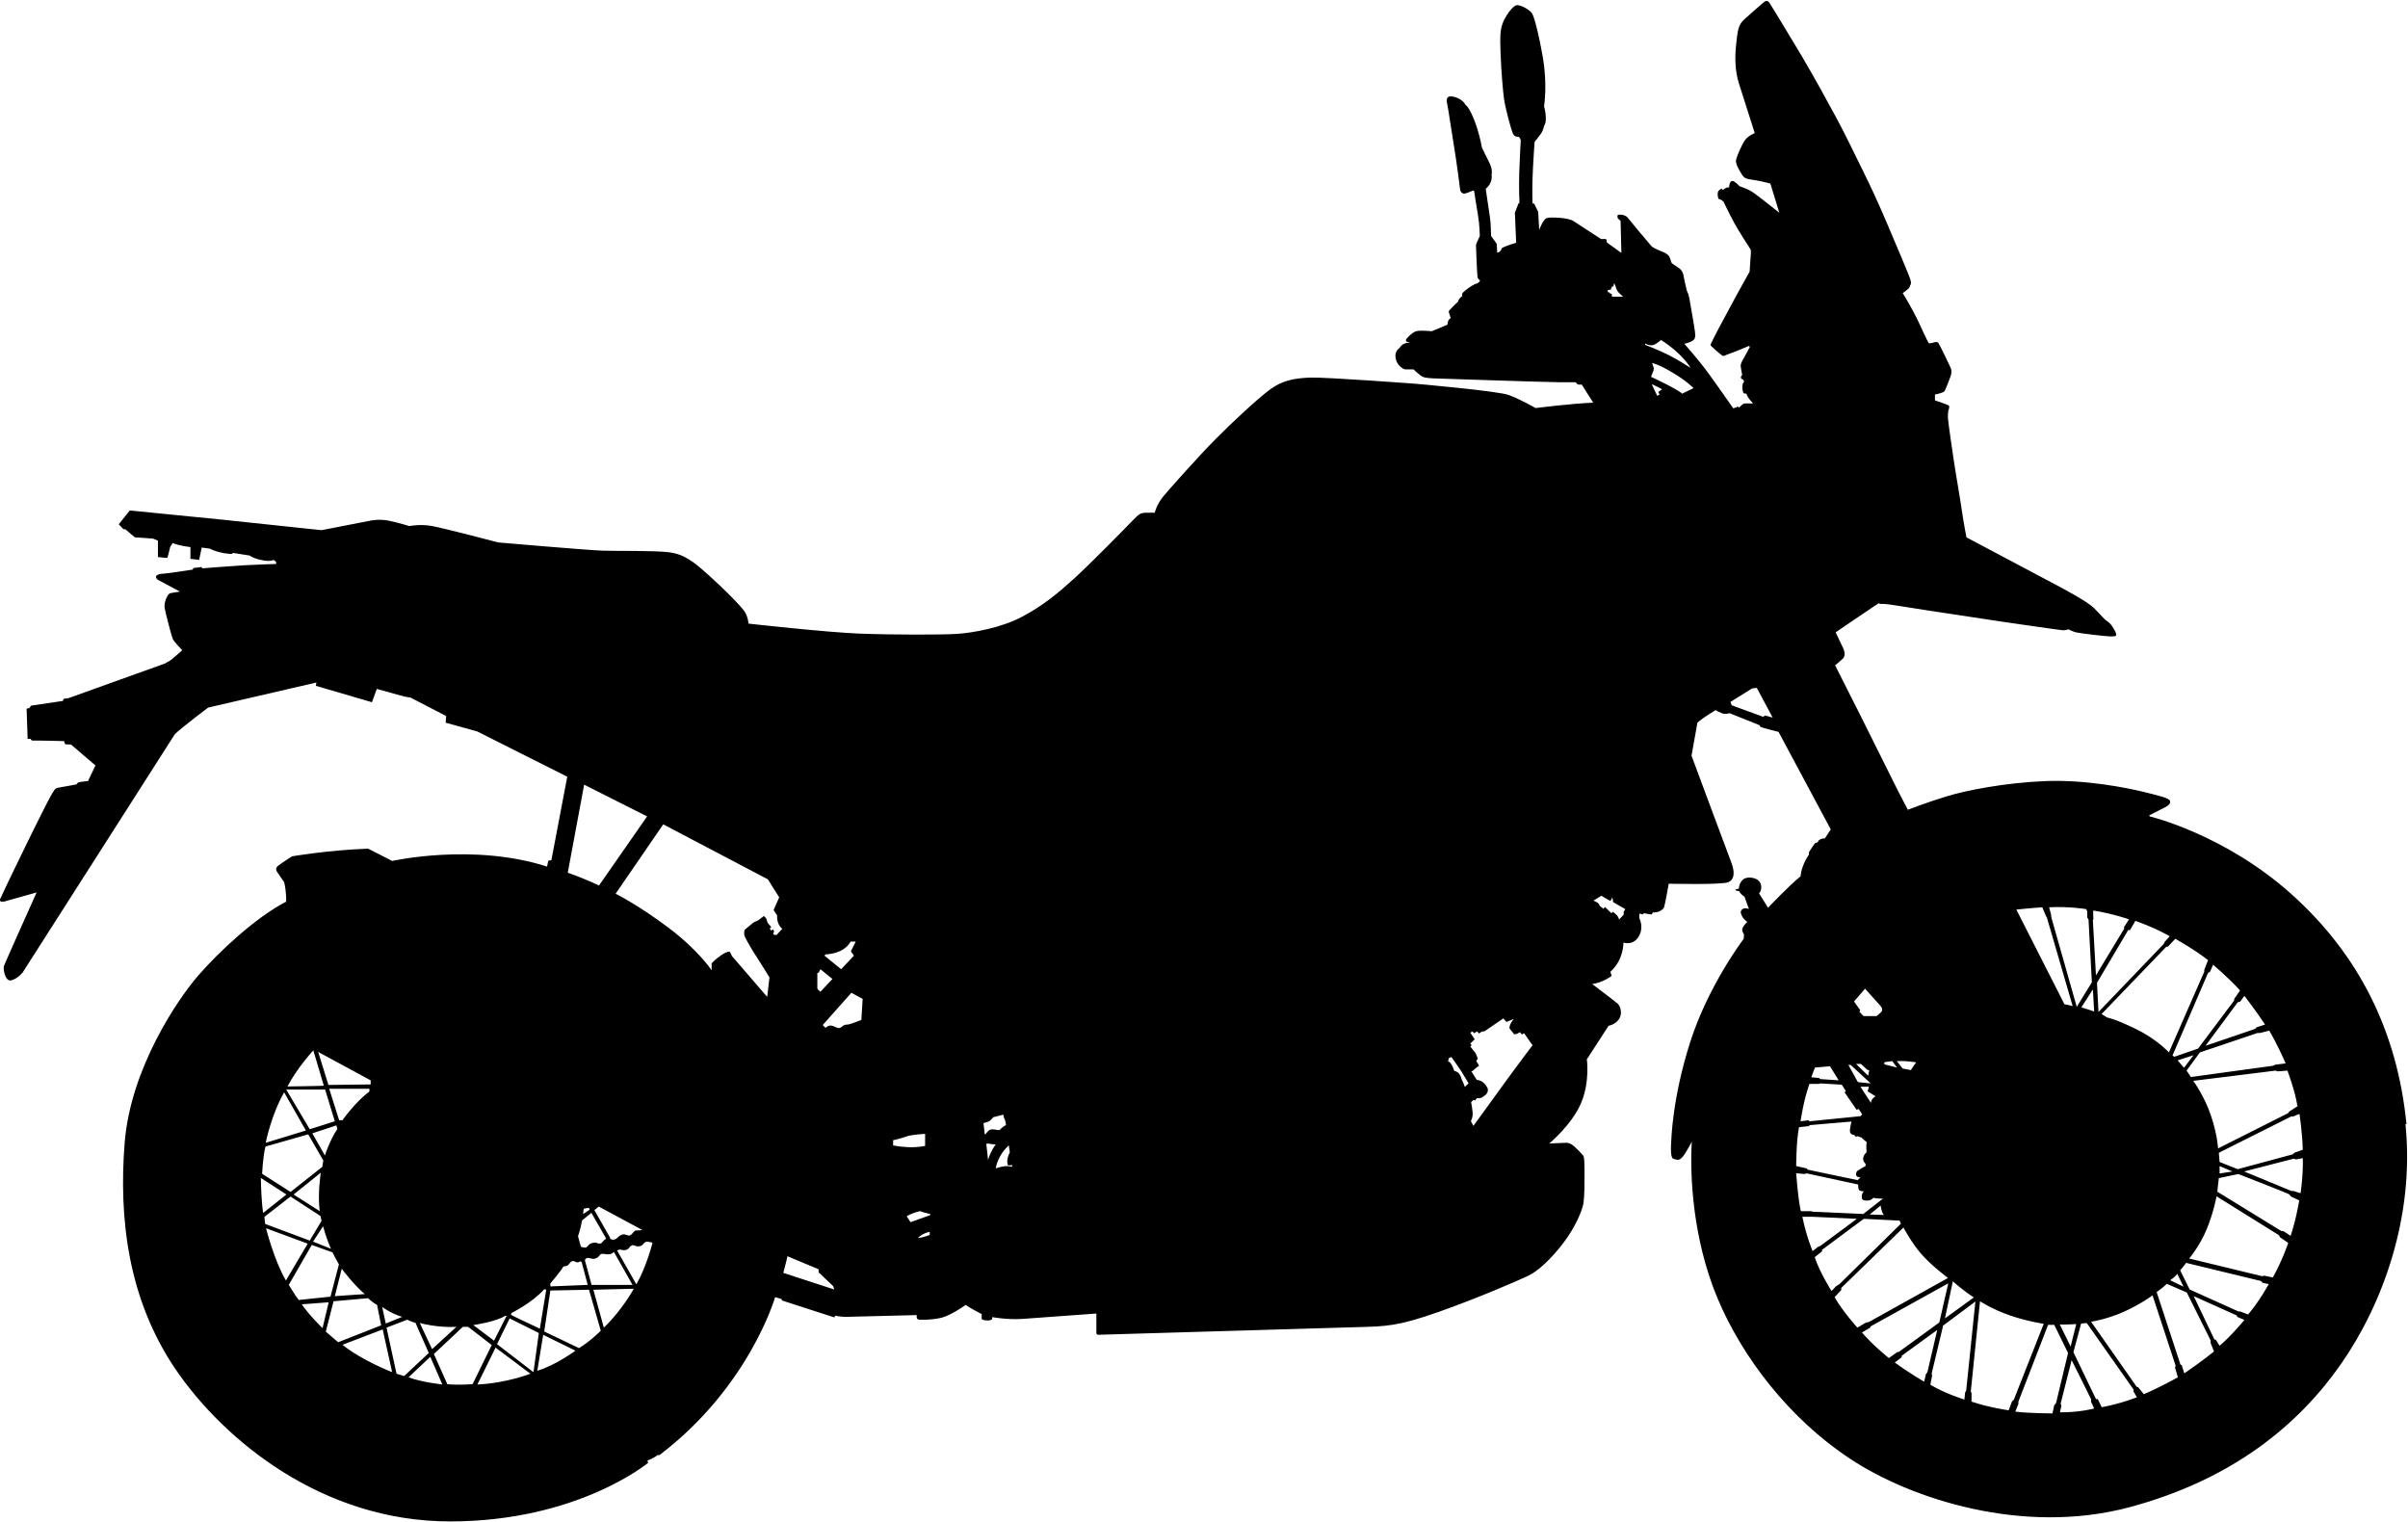 <?xml version="1.0" encoding="UTF-8"?><svg id="_イヤー_2" xmlns="http://www.w3.org/2000/svg" viewBox="0 0 94.07 59.44"><g id="all"><path d="M94.01,43.91c-.36-3.64-1.87-6.63-4.49-8.98-2.62-2.35-5.54-3.04-5.54-3.04l-.02-.04s.47-.24,.61-.31c.14-.07,.24-.16,.2-.26-.04-.11-.43-.2-1.04-.35-.62-.15-2.23-.48-3.81-.42s-3.15,.37-3.88,.6c-.73,.22-1.51,.52-1.51,.52l-.39-.75-1.47-2.95-.98-1.94s.26-.22,.3-.26c.05-.04,.08-.15,.07-.19,0-.05-.02-.16-.07-.25-.04-.09-.28-.59-.28-.59,0,0,1.38-.94,1.52-1.03,.14-.09,.19-.12,.19-.12v.04s.07,0,.19,0c.12,0,1.02,.15,1.73,.26,.71,.11,2.98,.45,2.98,.45,0,0,2.13,.31,2.27,.32,.14,0,.21-.04,.21-.04,0,0,.11,.06,.26,.11s1.25,.17,1.38,.17,.22,0,.23-.05c0-.05,0-.09-.08-.22-.07-.13-.16-.26-.27-.32-.11-.07-.24-.24-.51-.51-.27-.27-1.14-.73-1.69-1.02-.55-.29-3.3-1.75-3.3-1.75,0,0-.11-.56-.18-1.05-.07-.5-.23-1.38-.32-1.99-.09-.62-.19-1.28-.22-1.59-.02-.32,.04-.38,.04-.4,0-.03,.02-.1-.01-.12-.03-.03-.54-.2-.54-.2v-.23s.34-.06,.38-.14c.04-.08,.25-.58,.26-.69,.01-.11,0-.16-.04-.24-.03-.08-.43-.9-.47-.95s-.15-.03-.22,0c-.07,.02-.15,.02-.15,.02s-.06-.09-.37-.77c-.32-.68-.65-1.19-.65-1.19,0,0,.19-.14,.23-.18,.04-.04,.06-.12,.06-.12,.05-.06,.04-.13,0-.26-.04-.13-.49-1.2-.9-2.16-.41-.96-.65-1.46-.92-2.01s-.74-1.52-1.02-2.04c-.28-.52-.94-1.73-1.4-2.5-.46-.77-1.21-2.01-1.26-2.08s-.12-.08-.18-.04-.52,.45-.78,.68c-.26,.22-.28,.46-.34,1.03-.06,.56-.02,1.05,.1,1.45,.13,.4,.63,1.98,.63,1.98,0,0-.24,.09-.37,.26s-.33,.64-.36,.78c-.03,.15,.11,.39,.23,.58,.12,.19,.24,.17,.53,.22,.29,.05,.58,.13,.58,.13l.35,1.14s-.74-.59-.99-.77-.57-.26-.57-.27-.19-.2-.26-.2c-.07,0-.1,.03-.12,.11-.02,.06-.02,.11-.02,.14h0c-.12-.02-.24,.1-.24,.1l-.06-.05s-.12,.05-.14,.14c-.02,.08,0,.19,.01,.22,0,.04,.06,.06,.1,.07s.11,.08,.11,.08c0,0,.24,.5,.42,.83s.59,.96,.63,1.02,.01,.28,0,.42c-.01,.14-.03,.46-.03,.46l-.5,.9-.71,1.32s-.28,.54-.3,.59c-.03,.05,0,.08,0,.09s.39,.35,.44,.38c.05,.04,.14-.02,.14-.02,0,0,.46-.17,.55-.21,.09-.04,.3-.12,.33-.14,.03-.02,.06,.03,.06,.03,0,0-.12,.23-.2,.37-.08,.14-.15,.26-.16,.35,0,.08,.06,.38,.06,.38,0,0-.06,.04-.05,.1,0,.06,.1,.08,.1,.08l.02,.09s-.05,.04-.06,.13c-.01,.09,0,.21,.03,.28s.12,.04,.12,.04c0,0,.03,.09,.09,.18s.18,.21,.18,.21c0,0-.28,0-.34,0s-.21,.16-.21,.16l-.06-.04-.04,.03s-.13,.04-.13,.04c0,0-.64-.92-1-1.41s-.91-1.11-.91-1.11c0,0,.24-.05,.35-.14s.07-.25,.06-.36-.16-.97-.21-1.25-.08-.23-.11-.35-.11-.49-.13-.6-.09-.21-.19-.27-.26-.18-.26-.18c0,0-.04-.08-.07-.19s-.13-.18-.21-.22-.43-.16-.52-.26-.85-1.01-.9-1.08-.12-.11-.2-.13-.21-.03-.22,.02,.01,.11,.01,.11l.11,.1,.03,1.25-.57-.41s.01-.12-.04-.13-.18,0-.18,0c0,0-.89-.58-1.09-.71s-.9-.16-1.04-.11-.29,.46-.29,.46l-.04-.71-.16-.32h-.06s-.02-.42,0-1,.08-1.41,.08-1.41c0,0,.16-.19,.25-.32s.12-.3,.12-.3c0,0,.07-.07,.07-.3s-.07-.47-.07-.47c0,0,.14-.84-.05-1.92s-.34-1.55-.41-1.69-.42-.34-.59-.34-.47,.45-.56,.69-.12,.44-.09,1.18,.09,1.48,.14,1.82,.29,1.26,.36,1.36,.14,.09,.19,.09,.1,.13,.1,.13c0,0-.04,.67-.06,1.29s.01,1.16,.01,1.16l-.04,.03-.14,.36,.05,1.17s-.37,.12-.48,.17-.08,.05-.1,.1-.09,.1-.09,.1l-.07,.02-.02-.35-.22-.3s-.01-.51-.04-.7-.17-1.15-.17-1.15c.29-.22,.23-.53,.23-.53,.04-.21-.04-.4-.12-.55s-.26-.53-.26-.53c-.04-.22-.13-.67-.33-1.15s-.31-.51-.31-.51c-.11-.25-.5-.36-.63-.33s-.11,.19-.08,.31,.16,1.02,.26,1.62,.23,1.6,.24,1.7,.09,.18,.19,.16,.32-.12,.32-.12l.04,.03s.09,.61,.15,.95,.07,.8,.07,.8l-.12,.26c-.03,.07-.03,.12-.03,.12,0,0,.04,1.12,.06,1.22s.09,.12,.09,.12v.05l-.08,.07-.11,.04c-.11,.04-.34,.21-.44,.3s-.05,.16-.05,.16c-.16,.11-.17,.22-.17,.22,0,0-.29,.28-.34,.34s0,.14,.02,.2,.03,.11,.03,.11c-.13,.06-.12,.25-.12,.25l-.62,.26s-.45-.05-.61,0-.32,.23-.37,.29-.02,.11-.02,.11l.16,.04c-.33,0-.41,.21-.41,.21,0,0-.21,.11-.16,.4s.3,.44,.39,.44h.31s.25,.24,.36,.29,.41,.06,.41,.06c0,0,4.46,.15,4.89,.15s.68,0,.68,0c0,0,.04,.08,.09,.09s.14,0,.14,0l.45,.71c-.83,.03-2.25,.21-2.25,.21,0,0-.61-.35-1.05-.51s-3.65-.44-3.65-.44c0,0-3.47-.26-4.1-.24s-1.11,.12-1.57,.46-1.43,1.23-2.15,1.96-1.71,1.85-2,2.19-.36,.67-.36,.67c0,0-.19-.01-.37,0s-.24,.04-.49,.3-1.67,1.71-2.3,2.28-1.22,1.06-2.02,1.48c-.8,.43-1.92,.63-2.53,.67s-2.54,.04-3.83-.01c-1.29-.05-4.33-.39-4.33-.39,0,0-.01-.28-.18-.51s-.71-.78-1.34-1.35-1-.86-1.61-.93-1.99-.04-2.58-.06-4.06-.32-4.06-.32c0,0-2.1-.55-2.58-.64s-.9,0-.9,0c0,0-.41-.13-.8-.21s-.73,0-.73,0l-1.9,.37-3.87-.41-3.62-.36-.43,.54,.18,.19h.07l.38,.32c.08,0,.71,.05,.71,.05l.19,.08v.64s.36,.04,.37,.03,.11-.43,.11-.43l.1-.15c.22,.11,.69,.16,.69,.16v.46l.34,.04,.1-.48,.31,.04c.4,.2,.85,.21,.85,.21l.07-.04,.64,.1c.2,.14,.56,.21,.72,.21s.19-.03,.19-.03h.05l.08,.08v.07s-.71,.02-1.23,.05-1.65,.12-1.65,.12l-.04-.05-.32,.04-.02,.06s-1.03,.16-1.16,.16-.21,.04-.25,.07-.04,.12,.07,.18,.84,.45,.84,.45c0,0-.28,.04-.37,.06s-.16,.18-.19,.27-.05,.18-.04,.29,.27,1.12,.32,1.23,.37,.44,.37,.44c0,0-.39,.35-.47,.4s-.21,.12-.21,.12l-3.76,1.35s-.11,.02-.16,.02-.06,.09-.06,.09c0,0-1.17,.17-1.22,.18s-.09,.1-.09,.1l-.11,.02,.04,1.18h.12s.01,.08,.11,.07,1.2,.02,1.2,.02c0,.12,.08,.13,.08,.13h.18l.96,.82-.29,.61s-.23,.02-.33,.04-.12,.09-.12,.09c0,0-.58,.11-.72,.13s-.19,.17-.19,.17C2.05,30.85,.04,35.01,0,35.13s.15,.09,.15,.09l1.28-.36s-1.25,2.79-1.28,2.88,.04,.64,.31,.55,.43-.31,.43-.31l5.94-9.3c.29-.28,1.3-1.04,1.3-1.04l4.23-.98-.02,.13,2.19,.64,.19-.52,1.08,.3,.24,.04,1.39,.72-.02,.26,1.23,.34,3.52,1.77-.62,3.26-.12,.02-.05,.23c-2.89-.93-6.05-.22-6.05-.22l-.94-.48c-1.6,.06-2.97,.3-2.97,.3,0,0-.44,.28-.56,.38s-.03,.22-.03,.22l.28,.41c.09,.34,.08,.76,.08,.76-1.2,.62-2.63,1.96-3.43,2.88s-2.65,3.63-2.88,6.54c-.23,2.91,.11,6.08,1.99,8.85,1.89,2.77,5.73,5.94,10.72,5.94s7.74-2.29,7.74-2.29l-.03-.09c.22-.07,.4-.21,.4-.21h.07c3.51-2.66,4.52-6.17,4.52-6.17l.25,.07,.02,.06,2.04,.66,.05-.07c.1,.04,.38,.05,.39,.05s2.78-.07,2.78-.07c0,0,0,.03,0,.06s0,.12,.11,.12,.43,.02,.83-.07,.98-.51,.98-.51c.14,.12,.62,.36,.62,.36v.18c0,.05,.13,.07,.23,.07s.18-.03,.18-.06v-.07s.6,.11,1.18,.07,2.89-.21,2.89-.21c0,0,0,.7,0,.76s.06,.07,.06,.07c0,0,9.07-.27,10.16-.3s1.55-.03,3.14-.59,3.09-1.22,3.5-1.41,.93-.69,1.4-1.31,.73-1.27,.77-1.54,.04-.78,.04-1.12,0-.67-.05-.73-.24-.26-.33-.34-.19-.16-.33-.16-.67,.03-.67,.03c0,0,.88-.73,1.24-1.57s.23-1.72,.23-1.72l.85-1.31s.25-.04,.4-.25,.07-.51-.04-.61-1-.77-1-.77c.43-.06,.76-.32,.76-.32l-.05-.16c.53-.47,.51-1.14,.51-1.14,.14,.04,.44,.07,.62-.28s0-.67,0-.67v-.18l.14,.03,.04-.05s.28,.06,.3,.05,.05-.08,.05-.08c.2,.02,.4-.09,.44-.21s.18-.91,.18-.91c0,0,2.09,.05,2.33-.06s.26-.39,.11-.78-1.55-4.16-1.55-4.16l.23-1.29c.25-.22,.71-.49,.71-.49,0,0,.21,.12,.31,.14s.24-.02,.24-.02c.17,.07,1.17,.47,1.17,.47,0,0,0,.04,.05,.07s.69,.19,.69,.19l2.04,3.81-.23,.35c-.25,0-.28,.15-.28,.15l-.11,.04s-.19,.27-.22,.33-.01,.11-.01,.11c-.31,.44-.33,.85-.33,.85-.49,.4-1.27,1.23-1.27,1.23l-.35-.56c.12-.15,.11-.36-.01-.49s-.46-.19-.62-.05-.16,.35-.16,.35l-.14,.04s0,.03,.04,.04,.11,.02,.11,.02c.05,.12,.21,.22,.21,.22l.17,.47h-.03c-.13-.05-.22,0-.26,.05s-.04,.12,.03,.25,.2,.21,.2,.21c0,0-.08,.07-.14,.16s-.07,.14-.05,.21,.07,.12,.06,.15-.01,.14-.01,.14c0,0-1.38,1.81-2.09,4.03-.71,2.22-.74,3.83-.75,4.01-.01,.18-.02,.53,.1,.56s.22,.09,.36-.09c.15-.19,.35-.58,.35-.58-.08,1.34,.04,3.8,1,6.1,.96,2.3,2.8,4.71,5.18,6.28,2.38,1.58,6.76,3,10.9,1.9,4.13-1.1,6.69-3.31,8.29-5.61,1.6-2.3,2.88-5.72,2.51-9.36ZM22.82,30.65l2.46,1.24-1.88,2.7s-.53-.26-1.22-.5l.64-3.44Zm.28,16.72l.58,1.01s-.11,.08-.16,.15-.14,.05-.21,.02-.25,0-.32,.09-.09,.1-.18,.09-.12-.04-.12-.04l-.11-.4s.1-.28,.16-.62l.37-.3Zm-.32,.05s.02-.16,.02-.19,.2-.05,.2-.05l.04,.07-.27,.18Zm.15,1.72c.08-.02,.21,.05,.29,.03s.15-.05,.2-.13,.14-.07,.24-.05,.24,.01,.32-.09l.73,1.29h-1.6l-.26-.96s0-.06,.08-.09Zm.91-.78l-.62-1.09,.17-.14,1.71,.92h0s-.03,0-.05,0c-.03,.02-.17,0-.23,.02s-.14,.17-.22,.19-.18-.07-.28-.04-.16,.09-.16,.09c0,0-.07,.09-.17,.11s-.16-.04-.16-.04Zm-2.33,1.76s.39-.45,.5-.65c0,0,.13,0,.19-.06s.09-.14,.17-.15,.13,.06,.2,.05,.1-.04,.1-.04l.05,.02,.24,.9-1.46,.06v-.13Zm-1.53,1.17s.81-.4,1.27-.92h.09l-.25,1.53s-1.13-.53-1.13-.54,.02-.07,.02-.07Zm-.26,.11h.07l-.49,.97-.81-.61s.9-.13,1.24-.36Zm-1.89,.43l-.95,.87-.48-1.02s.68,.19,1.43,.15Zm-2.12-.39l-.64,.26-.14-.65s.32,.25,.78,.39Zm-1.23-9.24v.16l-1.65,.02-.4-1.29,2.05,1.11Zm-1.1,1.56h-.13l-.39-1.23h1.57v.11c-.56,.41-1.06,1.13-1.06,1.13Zm.87,6.79l-1.17,.08,.27-1.07s.46,.62,.9,.99Zm-1.56-5.42l-.49-.86,.94-.31,.04,.14c-.3,.44-.49,1.04-.49,1.04Zm.24,3.65l-.7-.28,.39-.6s.14,.52,.31,.88Zm-.69-7.75s.41,1.37,.41,1.38-1.42,.03-1.42,.03c.38-.73,1.01-1.41,1.01-1.41Zm.46,1.53l.38,1.24-.98,.31-.92-1.55h1.52Zm-1.6,.11l.85,1.49-1.57,.48s.21-1.08,.72-1.97Zm-.74,2.12l1.68-.48,.59,1.02-.04,.25-1.24,.98-1.11-.71s.03-.68,.13-1.06Zm2.13,2.52l-1.02-.65,1.06-.85s-.13,.85-.04,1.5Zm-2.29-1.29l.99,.64-.91,.72s-.07-.35-.09-1.37Zm.12,1.52l1.03-.8,1.17,.76,.04,.19s-.46,.77-.46,.77l-1.74-.65s-.03-.19-.03-.27Zm.08,.44l1.62,.6-.85,1.44c-.46-.78-.78-2.05-.78-2.05Zm.88,2.21l.9-1.56,.81,.29c.11,.23,.25,.47,.25,.47l-.33,1.26-1.24,.13c-.14-.17-.38-.58-.38-.58Zm.5,.76l1.06-.08-.24,1.01s-.51-.49-.81-.93Zm.95,1.06l.3-1.18,1.35-.12s.18,.18,.35,.26l.16,.8-1.68,.66s-.3-.26-.49-.42Zm.65,.52l1.57-.6,.37,1.67s-1.19-.46-1.94-1.07Zm2.11,1.13l-.39-1.8,.81-.31s.18,.09,.32,.12l.52,1.18-.96,.9-.3-.09Zm.47,.14l.85-.8,.47,1.08s-.83-.09-1.32-.28Zm1.52,.28l-.53-1.19,1.13-1.06h.21l.92,.71-.75,1.53s-.55,.04-.98,0Zm1.17,0l.71-1.44,1.36,1.02s-.94,.37-2.06,.42Zm.77-1.58l.49-1,1.14,.57-.21,1.53-1.43-1.1Zm1.57,1.05l.23-1.41,1.26,.62s-.79,.58-1.48,.78Zm1.63-.89l-1.36-.65,.24-1.6,1.51-.03,.46,1.6s-.38,.39-.85,.68Zm.97-.8l-.41-1.48,1.58-.04s-.45,.83-1.17,1.52Zm1.27-1.69l-.75-1.32s.06-.06,.16-.03,.23,.02,.3-.07c.07-.1,.09-.09,.14-.11s.14,.07,.28,.04,.14-.12,.22-.16,.14,0,.19,0,.09,.03,.09,.03c0,0-.23,.92-.63,1.62Zm5.47-13.65h-.09l-.04-.06,.04-.06s-.02-.1-.04-.09c-.02,0-.07,.04-.07,.04l-.06-.08,.06-.06-.14-.16-.06-.18-.09-.09-.22,.17-.18,.08-.35,.29s-.05,.14,.01,.27c.06,.14,.33,.6,.44,.76s.52,.83,.52,.83l-.09,.76-1.38-1.6s-.06-.16-.1-.17c-.04-.01-.1,.03-.1,.03,0,0-.04-.01-.24,.13-.21,.14-.35,.3-.35,.3v.27s-.53-.8-1.71-1.68c-1.17-.88-2.04-1.31-2.04-1.31l1.86-2.71,4.09,2.15s.42,.68,.44,.7h0s-.22,.5-.22,.5l.14,.21s-.04,.33,.2,.52l-.23,.25Zm1.94,.76s.32-.01,.59-.15c.27-.14,.37-.35,.37-.35h.2l-.19,.38,.12,.17-.5,.53-.65-.53,.04-.05Zm-.34,.72h.05l.07-.14,.47,.38-.47,.5s-.12-.1-.12-.12v-.62Zm-1.33,11.72s.08-.31,.11-.42,.05-.23,.05-.23l1.22,.51v.12l.57,.54,.04,.13-1.99-.65Zm3.05-9.88s-.42,.17-.53,.18c-.12,0-.17,.03-.24,.09-.07,.06-.1,.05-.16,.04s-.19-.1-.29-.09c-.1,.01-.18,.09-.18,.09l-.11-.11,1.12-1.26,.44,.24-.05,.81Zm1.24,4.7s.35-.08,.53-.15,.72-.1,.72-.1v.47s-.29,.07-.67,.05-.58-.07-.58-.07v-.2Zm1.43,3.7s-.25,.1-.46,.12c0,0,.05-.07,.2-.15s.26-.09,.26-.09v.12Zm.03-.78l-.78,.28-.15-.23c.27-.16,.53-.2,.53-.2,.13,.06,.39,.11,.39,.11v.05Zm2.12-3.16l-.05-.43s.12-.03,.2-.06,.18-.17,.18-.17l.4-.1s0,.1,.04,.16,.06,.25,.06,.25c-.11,.04-.25,.19-.25,.19h-.09s-.14-.04-.25-.02-.2,.18-.2,.18h-.05Zm.13,1.01l-.07-.63s.08-.02,.14,0,.23,.02,.23,.02c0,0-.21,.28-.3,.61Zm.94,.27s-.12-.05-.32-.02c-.2,.03-.32,.08-.32,.08,0-.01,.06-.49,.51-.9l.04,.27s-.1,.18-.1,.35,.04,.17,.1,.16,.09-.01,.09-.01v.06Zm17.68-3.13s-.02-.09-.12-.29c0,0-.03-.13-.1-.22s-.19-.11-.19-.11c0,0-.04-.15-.12-.27-.08-.12-.12-.09-.12-.09l.03-.14,.1-.04s.26,.36,.39,.56c.13,.21,.28,.47,.28,.47l-.13,.12Zm1.63-.25c-.39,.54-1.29,1.78-1.29,1.78l-.1-.19s.05-.07,.07-.23c.01-.16-.06-.51-.06-.51l.1-.09,.05,.03,.07-.09s.17,0,.2-.03c.03-.03,.17-.08,.22-.21s-.03-.23-.11-.32c-.08-.09-.17-.14-.31-.16l-.21-.33s.07-.02,.1-.06c.03-.04,.2-.16,.2-.16l-.11-.19,.06-.08s-.05-.17-.1-.24c-.06-.08-.19-.24-.19-.24l.05-.05-.05-.07,.17-.16-.17-.26,.08-.05,.07,.07,.11-.07,.08,.08,.12-.08h.08l.08-.05,.67-.46,.12,.14,.29-.12s-.11,.13-.14,.22c-.04,.09-.03,.15-.03,.15l.18,.23s.07,.02,.23-.08l.07,.09,.09-.05,.33,.47s-.63,.83-1.02,1.37Zm4.08-30.91s.05-.1,.05-.1c0,0,.02,0,.04,0,.02,0,.03-.15,.04-.13,0,.03,.04,.08,.04,.08,0,0,.04,.16,.09,.23,.04,.07,.22,.22,.22,.22h-.44s0-.04,0-.08c0-.04-.08-.05-.08-.05,0-.05-.08-.05-.08-.05,0,0,0-.08,0-.08,0,0,.09-.02,.14-.02Zm.5,24.31v.13l-.18,.19s-.02-.09-.07-.15c-.05-.06-.17-.15-.17-.15l-.06,.05-.25-.24-.06,.07-.14-.11s-.03-.09-.09-.13c-.07-.04-.16-.08-.16-.08l.31-.19s.33,.2,.33,.19c0,0,.04-.01,.04-.01l.06-.12,.03,.19,.47,.27-.05,.1Zm.84-22.18c.14,.07,.25,.09,.36,.04s.26-.18,.26-.18c.87,.56,1.15,1.09,1.15,1.09,0,0-.47-.31-.87-.51-.4-.2-.9-.39-.9-.39v-.05Zm.57,1.99l-.1,.05-.2-.42v-.03s.33,.15,.39,.2l-.15,.1,.05,.1Zm.9-.02c-.3-.24-1.24-.67-1.24-.67,0,0,.03-.1,.06-.16s.06-.15,.04-.2c-.02-.05-.06-.17-.06-.18,0,0,.25,.04,.79,.37,.55,.32,.83,.61,.83,.61l-.43,.21Zm3.21,12.56l-.07,.05-1.23-.45-.05-.13,.85-.53,.18-.02,.62,1.16-.29-.08Zm21.01,16.96l-.33,.12-.06,.06-2.15,.58-.71-.28-.03-.36,2.83-1.42h.08l.24-.1s.11,.72,.13,1.4Zm-2.75,.85l-.5,.08v-.29s.5,.21,.5,.21Zm2.56-2.56l-.34,.22-.04,.06-2.74,1.38s-.02-.52-.28-1.29-.69-1.35-.69-1.35l3.22-.4,.08,.03,.38-.03s.29,.76,.39,1.38Zm-.49-1.66l-.4,.05-.08,.04-3.21,.44-.17-.25,.52-.71,2.25-.76h.1l.36-.09s.31,.51,.64,1.28Zm-3.96,.17l-.25-.29,.62-.2-.37,.49Zm3.17-1.69l-.34,.11-.05,.06-1.94,.66,1.26-1.7,.09-.02,.17-.23s.5,.65,.81,1.13Zm-2.04-2.34s.59,.49,1.06,1.01l-.23,.33v.06l-1.41,1.88-.93,.32-.07-.05,1.39-3.23,.07-.03,.12-.27Zm-1.15,12.58l-.52-.25s.2-.14,.28-.25l.24,.5Zm.96-12.76l-.15,.39v.07l-1.38,3.15s-.47-.52-1.3-.92c-.82-.4-1.1-.44-1.1-.44,0,0-.1-.05-.23-.14l2.52-2.62,.08-.02,.28-.3s.8,.45,1.27,.83Zm-2.84-1.53c.84,.3,1.34,.6,1.34,.6l-.2,.23-.03,.07-2.55,2.66-.06-1.14,1.22-2.06h.07l.21-.36Zm-1.63-.4c.72,.11,1.38,.34,1.38,.34l-.19,.3v.07l-1.1,1.82-.12-2.15,.02-.06s-.02-.32,0-.32Zm.02,3.94s-.38-.13-.5-.16l.45-.7,.05,.86Zm-.32-4.01l.05,.1v.24l.05,.08,.13,2.45-.59,.96-1-3.52v-.07l-.08-.3c.8-.04,1.43,.07,1.43,.07Zm-1.71-.07l.15,.36,.03,.04,1.01,3.47s-.13-.04-.32-.07l-1.88-3.7s.56-.06,1.02-.09Zm1.33,16.29l-.22,.88-.42-.86s.41,0,.64-.02Zm-4-1.04l-1.13,.82,.31-1.45s.38,.35,.82,.63Zm-2.25-9.18c-.08,.09-.21,.3-.21,.3l-.32-.06-.23-.29c.42-.02,.76,.05,.76,.05Zm-1.24-.01s.3-.04,.3-.04l.19,.25-.48-.12s-.05-.05,0-.08Zm-.76-2.87s.54,.6,.61,.68c.07,.08,.07,.17,.04,.21s-.2,.18-.2,.18h-.51l-.16-.17,.03-.06-.24-.34,.43-.5Zm.42,4.2s-.17,.07-.19,.26l-.41-.63s.33,0,.33,0l-.05,.18,.32,.2Zm-.26-1l-.04,.2-.47-.46h.19l.25,.23,.07,.02Zm-.72-.22l.78,.72-.5-.05-.37-.67h.09Zm-1.38,.1l.57-.05,.34,.55-.73-.05-.03-.04-.31-.03s.11-.31,.15-.39Zm-.25,.64h.39l.05-.02,.84,.05,.16,.25-.05,.05,.47,.68,.08-.03,.14,.21-.07,.07-1.99,.2-.04-.04-.31,.04s.11-.8,.35-1.47Zm-.39,1.69l.38-.04,.04-.04,1.63-.14s-.07,.26-.06,.39,.18,.14,.18,.14c0,0,.02,.06,.05,.06s.07-.02,.07-.02c0,0,.08,.04,.14,.05,0,0,.07,.06,.11,.1s.1,.07,.1,.07c0,0-.02,.22,0,.41,0,0-.1,.07-.13,.21s.09,.24,.09,.24v.09s-.18,.09-.23,.13-.08,.05-.08,.05c0,0-.05,.02-.06,.12s.06,.12,.06,.12l.11,.02-.11,.11-1.95-.41-.04-.05-.41-.09s0-.97,.11-1.52Zm-.11,1.8l.35,.03,.04-.03,2.03,.44s0,.16,.03,.21,.2,.06,.2,.06c-.09,.05-.11,.23-.07,.3s.19,.06,.27,.05,.16-.1,.16-.1c0,0,.06,.01,.13,.02s.25,.01,.25,.01l-.77,.6-1.99-.09-.04-.02h-.41c-.12-.55-.18-1.48-.18-1.48Zm3.42,1.63l-.55-.02,.43-.35s.02,.24,.12,.36Zm-3.19,.07h.41l1.73,.08s-1.43,1.06-1.43,1.06l-.08,.03-.22,.17s-.23-.53-.4-1.34Zm.49,1.58l.29-.23v-.06l1.63-1.21,1.4,.07,.05,.12-2.41,2.37-.11,.06-.19,.2s-.47-.74-.66-1.33Zm.79,1.55l.25-.27v-.08l2.43-2.36s.32,.61,.72,1.06,1.02,.91,1.02,.91l-3.09,1.72-.11,.02-.34,.2s-.58-.64-.89-1.19Zm1.06,1.39l.32-.19,.02-.05,3.03-1.68-.35,1.53-1.57,1.14-.08,.02-.32,.23s-.66-.53-1.05-1Zm2.5,1.61l-.07,.31s-.54-.3-1.15-.75l.27-.2v-.06l1.39-1.01-.38,1.63-.05,.09Zm1.53,.72l-.03,.29s-.75-.23-1.33-.58l.07-.36-.02-.07,.45-1.88,1.26-.94-.36,3.48-.04,.07Zm1.83,.36l-.13,.35s-.78-.11-1.45-.34v-.34l-.03-.05,.36-3.53s.47,.31,1.16,.55c.69,.24,1.33,.33,1.33,.33,0,0-1.17,2.97-1.17,2.97l-.06,.05Zm1.65,.15l-.07,.32s-.91,0-1.45-.07l.12-.3v-.09l1.16-3h.24l.54,1.1-.47,1.96-.07,.08Zm.22,.29l.06-.27-.03-.08,.43-1.7s.76,1.52,.76,1.53c0,.01,0,.1,0,.1l.12,.26s-.54,.15-1.34,.15Zm1.63-.22l-.15-.31h-.07l-.88-1.83,.3-1.12,.22-.02,1.83,2.6v.08l.13,.22s-.62,.25-1.38,.39Zm1.65-.5l-.22-.27-.06-.02-1.78-2.54s.61-.09,1.28-.39c.67-.3,1.12-.64,1.12-.64l.9,2.74-.02,.09,.11,.37s-.73,.41-1.33,.66Zm1.58-.82l-.1-.31-.05-.03-.93-2.83s.21-.14,.4-.32l.78,.34,.93,1.87v.1l.13,.33s-.39,.33-1.15,.85Zm1.38-1.07l-.15-.24h-.05l-.81-1.7,1.67,.75,.03,.06,.28,.12s-.51,.62-.96,1Zm1.12-1.22l-.31-.12h-.07l-1.91-.86-.37-.75s.18-.2,.23-.29l2.93,.71,.06,.07,.24,.05s-.37,.68-.81,1.19Zm.96-1.45s-.31-.06-.33-.07c-.01,0-.09,.02-.09,.02l-2.85-.69s.4-.46,.68-1.13c.28-.67,.39-1.3,.39-1.3l2.44,1.52,.04,.08,.32,.22s-.21,.65-.6,1.35Zm.7-1.62l-.27-.18-.11-.02-2.49-1.53s.03-.28,.06-.53l.76-.16s2.01,.78,2,.8c0,.01,.06,.08,.06,.08l.32,.15s-.11,.71-.34,1.4Zm.38-1.67l-.28-.09h-.08l-1.84-.76,1.94-.5,.08,.03,.27-.05c.02,.72-.09,1.38-.09,1.38Z"/></g></svg>